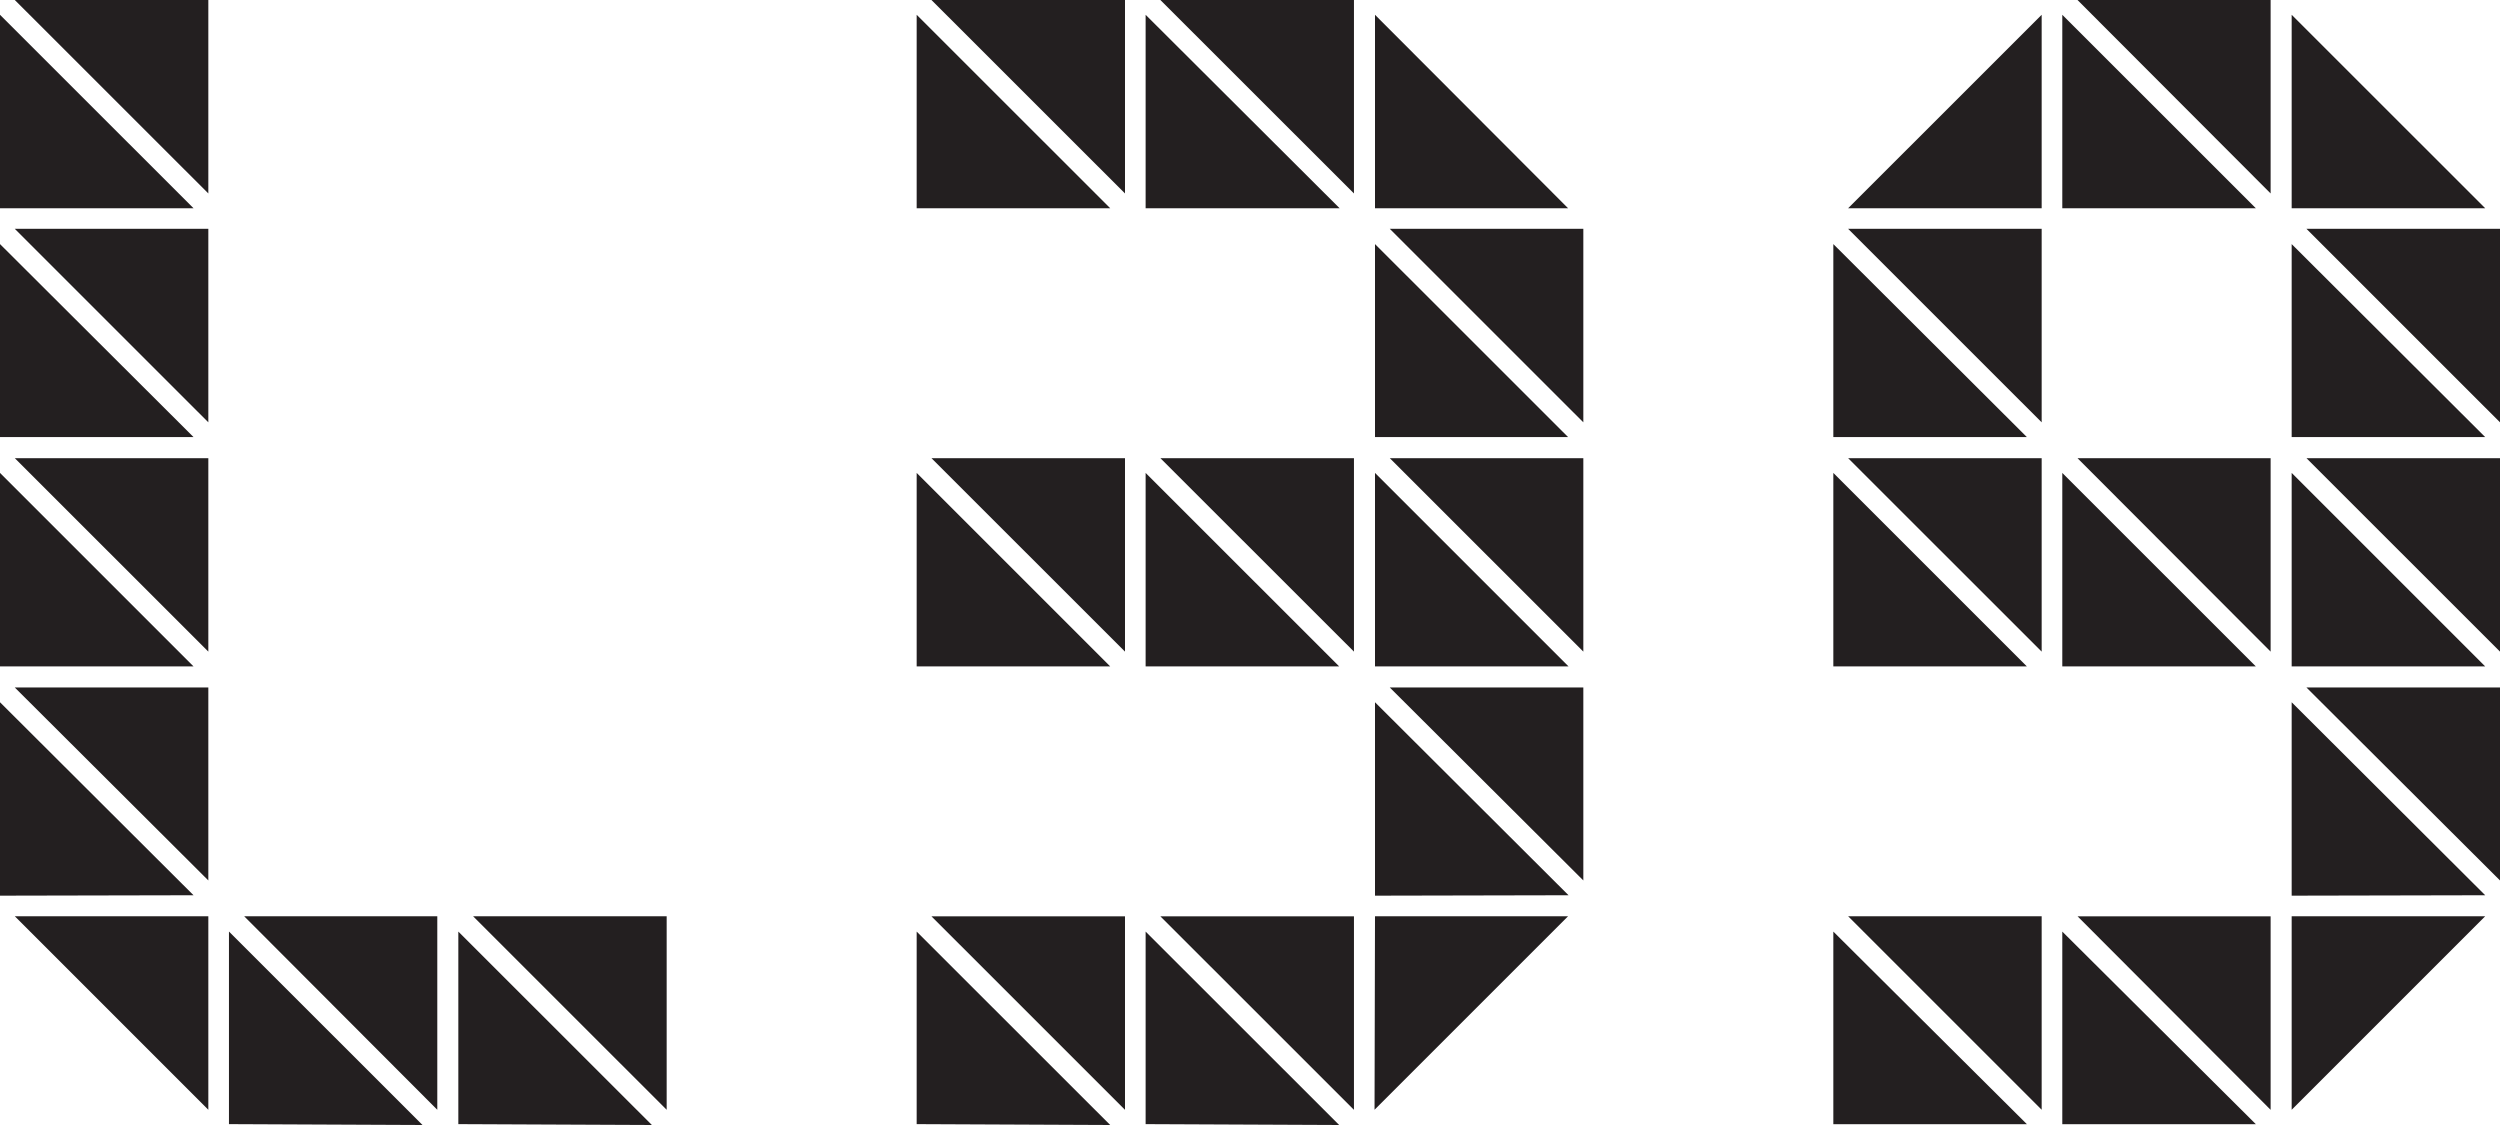 <svg xmlns="http://www.w3.org/2000/svg" width="60" height="27"><path fill="#231F20" d="M0 4.998V.355l4.645 4.643H0zM.355 0H5v4.643L.355 0zm49.14 15.994V11.35l4.645 4.644h-4.645zM22.355 0H27v4.643L22.355 0zM22 4.998V.355l4.645 4.643H22zM27.85 0h4.645v4.643L27.849 0zm-.355 4.998V.355l4.656 4.643h-4.656zm5.505 0V.355l4.634 4.643H33zm11.355 0L49 .355v4.643h-4.645zM49.86 0h4.635v4.643L49.86 0zm-.365 4.998V.355l4.645 4.643h-4.645zm5.505 0V.355l4.645 4.643H55zM0 10.49V5.858l4.645 4.632H0zm.355-4.998H5v4.644L.355 5.492zm33 0H38v4.644l-4.645-4.644zM33 10.49V5.858l4.634 4.632H33zm11.355-4.998H49v4.644l-4.645-4.644zM44 10.49V5.858l4.645 4.632H44zm11.355-4.998H60v4.644l-4.645-4.644zM55 10.49V5.858l4.645 4.632H55zM0 15.994V11.35l4.645 4.644H0zm.355-4.998H5v4.643L.355 10.996zm22 0H27v4.643l-4.645-4.643zM22 15.994V11.35l4.645 4.644H22zm5.85-4.998h4.645v4.643l-4.646-4.643zm-.355 4.998V11.35l4.645 4.644h-4.645zm5.86-4.998H38v4.643l-4.645-4.643zM33 15.994V11.35l4.645 4.644H33zm11.355-4.998H49v4.643l-4.645-4.643zM44 15.994V11.35l4.645 4.644H44zm5.86-4.998h4.635v4.643l-4.635-4.643zM55 15.994V11.35l4.645 4.644H55zm.355-4.998H60v4.643l-4.645-4.643zm-55 5.503H5v4.632L.355 16.5zM0 21.497v-4.643l4.645 4.632-4.645.01zm33.355-4.998H38v4.632L33.355 16.5zM33 21.497v-4.643l4.645 4.632-4.645.01zm22 0v-4.643l4.645 4.632-4.645.01zm.355-4.998H60v4.632L55.355 16.5zm-55 5.492H5v4.644L.355 21.99zm5.505 0h4.635v4.644L5.86 21.99zm-.365 4.988v-4.622L10.14 27l-4.645-.021zm5.86-4.988H16v4.644l-4.645-4.644zM11 26.98v-4.622L15.645 27 11 26.979zm11.355-4.988H27v4.644l-4.645-4.644zM22 26.98v-4.622L26.645 27 22 26.979zm5.85-4.988h4.645v4.644l-4.646-4.644zm-.355 4.988v-4.622L32.14 27l-4.645-.021zM33 21.99h4.634l-4.645 4.644L33 21.99zm11.355 0H49v4.644l-4.645-4.644zM44 26.98v-4.622l4.645 4.622H44zm5.86-4.988h4.635v4.644L49.86 21.99zm-.365 4.988v-4.622l4.645 4.622h-4.645zM55 21.99h4.645L55 26.635V21.99z"/></svg>